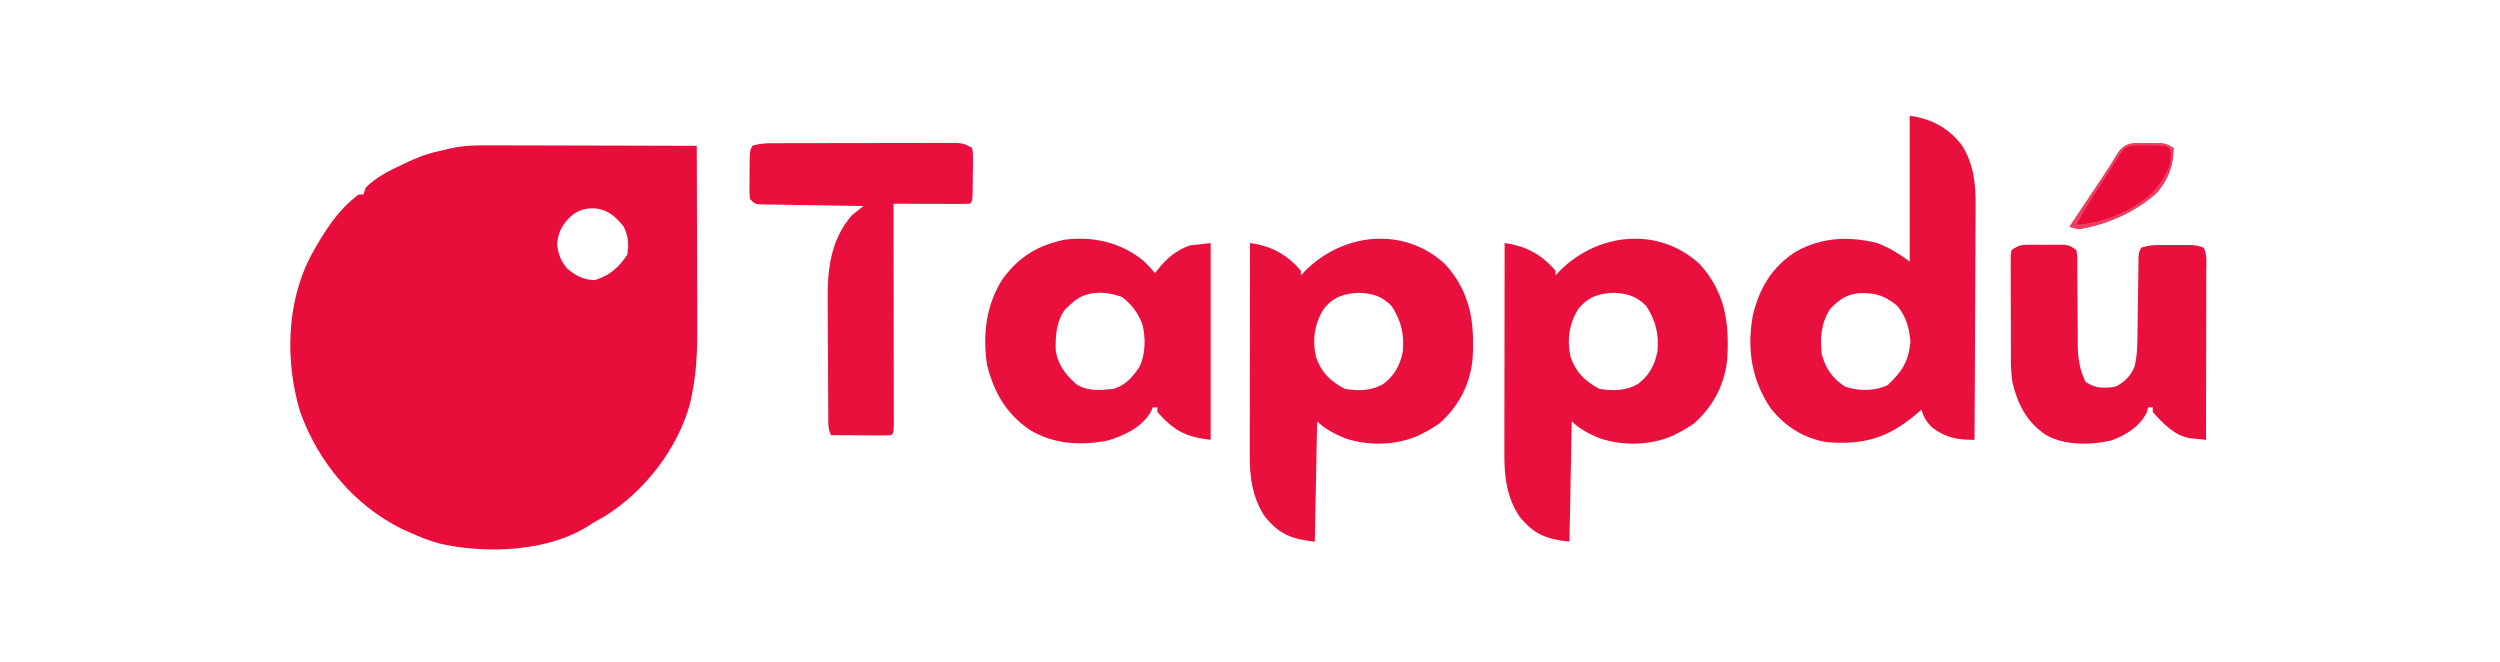 <svg height="286" width="1080" xmlns="http://www.w3.org/2000/svg" version="1.1">
<path transform="translate(210.293,62.773)" fill="#E90D3B" d="M0 0 C0.986 -0 1.973 -0.001 2.989 -0.001 C6.219 0 9.449 0.016 12.679 0.032 C14.931 0.035 17.183 0.038 19.434 0.04 C25.338 0.048 31.241 0.068 37.145 0.09 C43.178 0.11 49.211 0.119 55.244 0.129 C67.065 0.151 78.886 0.185 90.707 0.227 C90.753 12.259 90.789 24.29 90.81 36.322 C90.821 41.91 90.835 47.497 90.858 53.085 C90.88 58.486 90.891 63.887 90.897 69.289 C90.9 71.34 90.907 73.392 90.918 75.444 C90.973 86.241 90.894 96.611 88.707 107.227 C88.458 108.483 88.209 109.738 87.953 111.032 C82.76 130.75 68.15 149.726 50.769 160.352 C49.082 161.311 47.395 162.27 45.707 163.227 C45.045 163.659 44.384 164.091 43.703 164.536 C26.053 175.623 -0.248 176.598 -20.258 172.083 C-24.774 170.833 -29.041 169.184 -33.293 167.227 C-34.313 166.782 -35.333 166.338 -36.383 165.879 C-57.324 155.574 -72.894 136.802 -80.668 115.04 C-87.072 93.618 -86.613 68.455 -76.311 48.306 C-70.87 38.341 -64.604 27.967 -55.293 21.227 C-54.633 21.227 -53.973 21.227 -53.293 21.227 C-52.963 20.237 -52.633 19.247 -52.293 18.227 C-47.699 13.785 -42.686 11.201 -36.918 8.54 C-36.106 8.15 -35.294 7.76 -34.457 7.358 C-30.176 5.351 -26.038 3.677 -21.407 2.688 C-20.032 2.388 -18.662 2.065 -17.3 1.714 C-11.465 0.259 -5.996 -0.047 0 0 Z M35.265 31.661 C32.172 35.195 30.844 37.8 30.394 42.477 C30.77 46.981 31.892 49.726 34.707 53.227 C38.538 56.392 41.699 58.125 46.707 58.227 C53.208 56.174 56.966 52.838 60.707 47.227 C61.462 42.618 61.143 39.084 59.019 34.915 C55.403 30.712 52.838 28.168 47.269 27.29 C42.266 26.958 38.897 28.049 35.265 31.661 Z"></path>
<path transform="translate(825,50)" fill="#E9103D" d="M0 0 C9.347 1.335 16.495 5.058 22.416 12.583 C27.613 20.513 28.585 29.489 28.454 38.735 C28.455 39.839 28.455 40.943 28.456 42.081 C28.453 45.684 28.422 49.287 28.391 52.891 C28.383 55.407 28.377 57.923 28.373 60.44 C28.36 66.357 28.328 72.275 28.288 78.192 C28.239 85.601 28.217 93.009 28.195 100.418 C28.153 113.612 28.085 126.806 28 140 C20.724 140.065 15.466 139.13 9.625 134.625 C7.025 132.025 6.209 130.378 5 127 C3.966 127.905 3.966 127.905 2.91 128.828 C-9.45 139.34 -19.973 142.283 -36 141 C-45.96 139.221 -53.798 134.304 -60.07 126.387 C-68.338 114.158 -70.409 100.685 -67.781 86.234 C-64.89 74.265 -59.459 65.198 -48.938 58.562 C-37.86 52.459 -26.136 51.955 -14 55 C-8.771 57.057 -4.494 59.629 0 63 C0 42.21 0 21.42 0 0 Z M-34.312 83.375 C-38.3 89.578 -38.801 95.783 -38 103 C-36.266 109.394 -33.44 113.296 -28 117 C-22.01 118.997 -15.279 119.077 -9.562 116.375 C-3.384 110.649 -0.472 106.1 0.312 97.625 C-0.203 91.642 -1.516 86.796 -5.375 82.125 C-11.061 77.522 -14.784 76.452 -22.055 76.648 C-27.46 77.294 -30.507 79.467 -34.312 83.375 Z"></path>
<path transform="translate(734.34,114.148)" fill="#E9103D" d="M0 0 C10.879 12.133 12.706 24.792 11.863 40.482 C10.912 51.598 5.913 61.355 -2.473 68.727 C-4.695 70.319 -6.904 71.612 -9.34 72.852 C-10.138 73.263 -10.936 73.674 -11.758 74.098 C-21.531 78.371 -33.462 78.562 -43.527 75.102 C-47.798 73.275 -52.019 71.173 -55.34 67.852 C-55.67 85.012 -56 102.172 -56.34 119.852 C-66.396 118.734 -71.74 116.704 -78.023 108.879 C-83.496 100.45 -84.491 91.79 -84.453 82.012 C-84.454 81.027 -84.454 80.041 -84.454 79.025 C-84.453 75.773 -84.445 72.521 -84.438 69.27 C-84.436 67.012 -84.434 64.755 -84.433 62.498 C-84.429 56.561 -84.42 50.625 -84.409 44.688 C-84.398 38.629 -84.394 32.569 -84.389 26.51 C-84.378 14.624 -84.361 2.738 -84.34 -9.148 C-75.401 -8.014 -68.161 -4.134 -62.34 2.852 C-62.34 3.512 -62.34 4.172 -62.34 4.852 C-61.721 4.171 -61.102 3.49 -60.465 2.789 C-43.918 -13.618 -17.888 -16.492 0 0 Z M-52.68 19.602 C-56.523 25.947 -57.481 32.818 -55.844 40.039 C-53.628 46.649 -49.514 50.662 -43.34 53.852 C-37.594 54.803 -31.98 54.711 -26.84 51.789 C-22.043 48.279 -19.524 43.664 -18.34 37.852 C-17.6 30.285 -19.047 24.41 -23.152 18.039 C-27.453 13.739 -31.235 12.63 -37.215 12.352 C-43.82 12.54 -48.591 14.261 -52.68 19.602 Z"></path>
<path transform="translate(624.34,114.148)" fill="#E9103D" d="M0 0 C10.879 12.133 12.706 24.792 11.863 40.482 C10.912 51.598 5.913 61.355 -2.473 68.727 C-4.695 70.319 -6.904 71.612 -9.34 72.852 C-10.138 73.263 -10.936 73.674 -11.758 74.098 C-21.531 78.371 -33.462 78.562 -43.527 75.102 C-47.798 73.275 -52.019 71.173 -55.34 67.852 C-55.67 85.012 -56 102.172 -56.34 119.852 C-66.396 118.734 -71.74 116.704 -78.023 108.879 C-83.496 100.45 -84.491 91.79 -84.453 82.012 C-84.454 81.027 -84.454 80.041 -84.454 79.025 C-84.453 75.773 -84.445 72.521 -84.438 69.27 C-84.436 67.012 -84.434 64.755 -84.433 62.498 C-84.429 56.561 -84.42 50.625 -84.409 44.688 C-84.398 38.629 -84.394 32.569 -84.389 26.51 C-84.378 14.624 -84.361 2.738 -84.34 -9.148 C-75.401 -8.014 -68.161 -4.134 -62.34 2.852 C-62.34 3.512 -62.34 4.172 -62.34 4.852 C-61.721 4.171 -61.102 3.49 -60.465 2.789 C-43.918 -13.618 -17.888 -16.492 0 0 Z M-52.68 19.602 C-56.523 25.947 -57.481 32.818 -55.844 40.039 C-53.628 46.649 -49.514 50.662 -43.34 53.852 C-37.594 54.803 -31.98 54.711 -26.84 51.789 C-22.043 48.279 -19.524 43.664 -18.34 37.852 C-17.6 30.285 -19.047 24.41 -23.152 18.039 C-27.453 13.739 -31.235 12.63 -37.215 12.352 C-43.82 12.54 -48.591 14.261 -52.68 19.602 Z"></path>
<path transform="translate(494.301,112.949)" fill="#E9103D" d="M0 0 C1.65 1.63 3.208 3.276 4.699 5.051 C5.028 4.603 5.357 4.156 5.695 3.695 C9.566 -1.224 13.748 -4.816 19.699 -6.949 C24.154 -7.444 24.154 -7.444 28.699 -7.949 C28.699 20.101 28.699 48.151 28.699 77.051 C17.821 75.842 12.811 73.051 5.699 65.051 C5.699 64.391 5.699 63.731 5.699 63.051 C5.039 63.051 4.379 63.051 3.699 63.051 C3.324 63.932 3.324 63.932 2.941 64.832 C-0.839 71.585 -8.714 75.283 -15.859 77.391 C-27.608 79.644 -39.084 78.984 -49.5 72.73 C-59.74 65.592 -64.886 56.65 -67.918 44.598 C-69.872 31.595 -68.297 18.479 -61.02 7.367 C-54.022 -2.063 -45.996 -6.95 -34.488 -9.387 C-22.105 -11.037 -9.634 -8.162 0 0 Z M-31.301 18.051 C-32.208 18.876 -33.116 19.701 -34.051 20.551 C-37.979 25.572 -38.428 32.37 -38.215 38.547 C-37.252 44.717 -33.929 48.979 -29.301 53.051 C-24.447 56.175 -18.852 55.626 -13.301 55.051 C-8.212 53.517 -5.17 50.091 -2.246 45.832 C0.671 40.336 0.67 32.884 -0.832 26.953 C-2.815 22.049 -5.533 18.333 -9.801 15.238 C-17.302 12.693 -25.256 12.448 -31.301 18.051 Z"></path>
<path transform="translate(336.463,61.855)" fill="#E9103D" d="M0 0 C0.864 -0.003 1.727 -0.007 2.617 -0.01 C5.476 -0.02 8.335 -0.022 11.193 -0.023 C13.177 -0.026 15.161 -0.029 17.145 -0.033 C21.305 -0.039 25.464 -0.041 29.624 -0.04 C34.96 -0.04 40.297 -0.054 45.634 -0.071 C49.731 -0.082 53.828 -0.084 57.925 -0.083 C59.893 -0.085 61.861 -0.089 63.829 -0.097 C66.578 -0.107 69.326 -0.104 72.074 -0.098 C73.299 -0.106 73.299 -0.106 74.549 -0.115 C78.408 -0.093 80.25 -0.046 83.537 2.145 C83.894 4.468 83.894 4.468 83.865 7.337 C83.86 8.363 83.855 9.39 83.85 10.448 C83.829 11.524 83.808 12.599 83.787 13.708 C83.782 14.787 83.777 15.867 83.771 16.979 C83.691 24.991 83.691 24.991 82.537 26.145 C80.089 26.234 77.669 26.261 75.221 26.243 C74.124 26.241 74.124 26.241 73.005 26.239 C70.662 26.233 68.318 26.22 65.975 26.208 C64.389 26.203 62.804 26.198 61.219 26.194 C57.325 26.183 53.431 26.166 49.537 26.145 C49.539 27.383 49.542 28.621 49.544 29.897 C49.564 41.537 49.579 53.177 49.589 64.817 C49.594 70.802 49.601 76.787 49.613 82.772 C49.623 88.543 49.629 94.314 49.632 100.084 C49.634 102.291 49.637 104.498 49.643 106.705 C49.65 109.785 49.651 112.864 49.651 115.944 C49.654 116.866 49.658 117.788 49.662 118.738 C49.651 125.031 49.651 125.031 48.537 126.145 C46.61 126.233 44.681 126.252 42.752 126.243 C40.997 126.238 40.997 126.238 39.207 126.233 C37.975 126.225 36.744 126.216 35.475 126.208 C33.621 126.201 33.621 126.201 31.73 126.194 C28.666 126.182 25.602 126.166 22.537 126.145 C21.104 123.28 21.386 120.81 21.36 117.607 C21.35 116.599 21.35 116.599 21.34 115.571 C21.32 113.339 21.309 111.107 21.299 108.876 C21.295 108.11 21.291 107.345 21.286 106.557 C21.266 102.496 21.251 98.435 21.242 94.374 C21.231 90.209 21.197 86.045 21.157 81.881 C21.13 78.656 21.122 75.431 21.119 72.206 C21.114 70.673 21.102 69.14 21.084 67.608 C20.932 54.38 22.489 41.513 31.537 31.145 C33.193 29.798 34.858 28.463 36.537 27.145 C35.953 27.137 35.368 27.129 34.766 27.121 C28.699 27.035 22.633 26.935 16.566 26.828 C14.301 26.79 12.035 26.755 9.769 26.723 C6.517 26.678 3.265 26.62 0.014 26.559 C-1.004 26.548 -2.022 26.536 -3.07 26.524 C-4.482 26.495 -4.482 26.495 -5.921 26.464 C-6.752 26.451 -7.582 26.437 -8.438 26.424 C-10.463 26.145 -10.463 26.145 -12.463 24.145 C-12.706 22.022 -12.706 22.022 -12.693 19.427 C-12.691 18.495 -12.689 17.563 -12.688 16.602 C-12.675 15.626 -12.663 14.651 -12.65 13.645 C-12.65 12.669 -12.649 11.694 -12.648 10.688 C-12.603 3.426 -12.603 3.426 -11.463 1.145 C-7.623 -0.135 -4.002 -0.002 0 0 Z"></path>
<path transform="translate(877,105.734)" fill="#E9103D" d="M0 0 C1.454 -0.004 1.454 -0.004 2.938 -0.008 C3.948 -0 4.959 0.008 6 0.016 C7.011 0.008 8.021 0 9.062 -0.008 C10.032 -0.005 11.001 -0.003 12 0 C12.887 0.002 13.774 0.005 14.688 0.007 C17 0.266 17 0.266 20 2.266 C20.379 4.313 20.379 4.313 20.385 6.864 C20.395 7.819 20.405 8.774 20.415 9.758 C20.412 10.794 20.409 11.831 20.406 12.898 C20.417 13.964 20.428 15.03 20.439 16.128 C20.473 19.549 20.489 22.97 20.5 26.391 C20.515 30.873 20.548 35.354 20.594 39.836 C20.591 40.86 20.588 41.884 20.585 42.94 C20.648 49.063 21.302 53.729 24 59.266 C28.268 62.111 31.993 62.13 37 61.266 C40.873 59.216 43.319 56.841 45.062 52.808 C46.317 48.067 46.336 43.573 46.379 38.688 C46.396 37.68 46.413 36.672 46.43 35.634 C46.483 32.428 46.524 29.222 46.562 26.016 C46.606 22.795 46.653 19.575 46.705 16.355 C46.737 14.354 46.764 12.353 46.786 10.352 C46.799 9.45 46.813 8.549 46.826 7.62 C46.841 6.428 46.841 6.428 46.855 5.212 C47 3.266 47 3.266 48 1.266 C50.899 0.299 52.766 0.137 55.781 0.133 C57.168 0.131 57.168 0.131 58.582 0.129 C60.026 0.135 60.026 0.135 61.5 0.141 C62.944 0.135 62.944 0.135 64.418 0.129 C65.342 0.13 66.266 0.131 67.219 0.133 C68.486 0.135 68.486 0.135 69.779 0.136 C72 0.266 72 0.266 75 1.266 C76.536 4.338 76.13 7.558 76.114 10.928 C76.114 11.719 76.114 12.509 76.114 13.323 C76.113 15.942 76.105 18.561 76.098 21.18 C76.096 22.993 76.094 24.806 76.093 26.619 C76.09 31.397 76.08 36.174 76.069 40.951 C76.058 45.824 76.054 50.697 76.049 55.57 C76.038 65.135 76.021 74.701 76 84.266 C74.55 84.124 73.1 83.976 71.651 83.827 C70.844 83.745 70.037 83.664 69.205 83.58 C62.538 82.629 57.29 77.092 53 72.266 C53 71.606 53 70.946 53 70.266 C52.34 70.266 51.68 70.266 51 70.266 C50.722 71.317 50.722 71.317 50.438 72.391 C47.318 78.63 41.432 82.226 35.008 84.574 C26.225 86.593 15.024 86.759 7 82.266 C-1.264 76.837 -5.259 69.203 -7.57 59.738 C-8.445 54.707 -8.305 49.616 -8.301 44.523 C-8.305 43.319 -8.309 42.114 -8.314 40.873 C-8.319 38.34 -8.32 35.807 -8.316 33.273 C-8.312 29.383 -8.336 25.492 -8.361 21.602 C-8.364 19.138 -8.364 16.674 -8.363 14.211 C-8.372 13.043 -8.382 11.876 -8.391 10.673 C-8.385 9.597 -8.379 8.522 -8.372 7.415 C-8.373 6.466 -8.374 5.518 -8.374 4.54 C-8.251 3.79 -8.127 3.039 -8 2.266 C-4.741 0.093 -3.774 0.01 0 0 Z"></path>
<path transform="translate(928,61.812)" fill="#E90C3A" d="M0 0 C0.724 -0.012 1.449 -0.024 2.195 -0.037 C6.007 -0.048 7.754 0.023 11 2.188 C10.753 9.856 8.9 15.207 4 21.188 C-5.158 29.636 -17.699 35.205 -30 37.188 C-31.342 36.89 -32.678 36.562 -34 36.188 C-33.221 35.023 -33.221 35.023 -32.427 33.836 C-30.478 30.922 -28.531 28.007 -26.584 25.091 C-25.746 23.836 -24.907 22.581 -24.068 21.327 C-22.853 19.51 -21.639 17.693 -20.426 15.875 C-20.033 15.289 -19.641 14.702 -19.237 14.098 C-17.108 10.903 -15.069 7.674 -13.105 4.375 C-9.716 -0.757 -5.66 0.005 0 0 Z"></path>
<path transform="translate(928,61.812)" fill="#EF3E61" d="M0 0 C0.724 -0.012 1.449 -0.024 2.195 -0.037 C6.007 -0.048 7.754 0.023 11 2.188 C10.753 9.856 8.9 15.207 4 21.188 C-5.158 29.636 -17.699 35.205 -30 37.188 C-31.342 36.89 -32.678 36.562 -34 36.188 C-33.221 35.023 -33.221 35.023 -32.427 33.836 C-30.478 30.922 -28.531 28.007 -26.584 25.091 C-25.746 23.836 -24.907 22.581 -24.068 21.327 C-22.853 19.51 -21.639 17.693 -20.426 15.875 C-20.033 15.289 -19.641 14.702 -19.237 14.098 C-17.108 10.903 -15.069 7.674 -13.105 4.375 C-9.716 -0.757 -5.66 0.005 0 0 Z M-10 2.188 C-11.946 4.65 -11.946 4.65 -13.871 7.727 C-14.235 8.286 -14.598 8.845 -14.973 9.421 C-16.136 11.213 -17.286 13.013 -18.438 14.812 C-19.208 16.002 -19.98 17.191 -20.752 18.379 C-24.325 23.896 -27.832 29.426 -31 35.188 C-18.915 34.477 -5.564 28.993 2.91 20.207 C6.525 15.616 10.206 10.341 9.812 4.312 C9.206 2.009 9.206 2.009 7 1.188 C4.689 1.09 2.375 1.058 0.062 1.062 C-1.807 1.059 -1.807 1.059 -3.715 1.055 C-7.007 1.036 -7.007 1.036 -10 2.188 Z"></path>
</svg>
